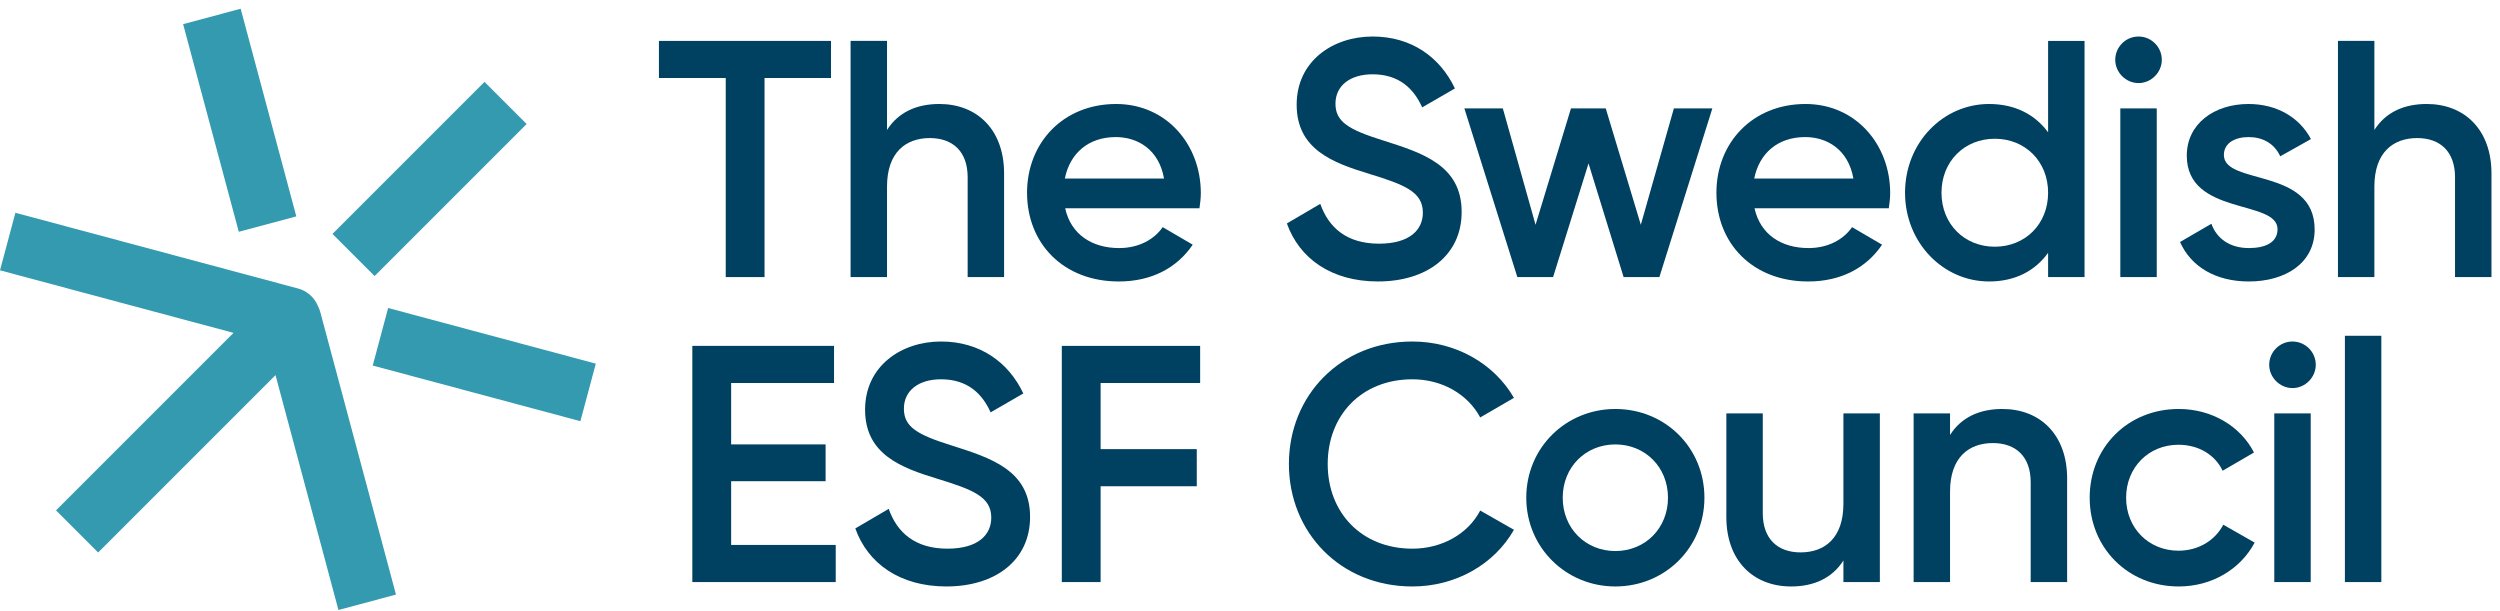 <?xml version="1.0" encoding="UTF-8" standalone="no"?> <svg xmlns="http://www.w3.org/2000/svg" xmlns:xlink="http://www.w3.org/1999/xlink" xmlns:serif="http://www.serif.com/" width="100%" height="100%" viewBox="0 0 888 217" version="1.1" xml:space="preserve" style="fill-rule:evenodd;clip-rule:evenodd;stroke-linejoin:round;stroke-miterlimit:2;"><g><path d="M105.25,76.858l-19.767,-73.758l-20.437,5.479l19.771,73.754l20.433,-5.475Z" style="fill:#349ab0;fill-rule:nonzero;"></path><path d="M137.867,109.404l-5.475,20.438l73.762,19.766l5.475,-20.441l-73.762,-19.763Z" style="fill:#349ab0;fill-rule:nonzero;"></path><path d="M187.054,44.05l-14.958,-14.963l-53.996,53.996l14.958,14.963l53.996,-53.996Z" style="fill:#349ab0;fill-rule:nonzero;"></path><path d="M112.904,108.658c-1.271,-3.071 -3.833,-5.32 -7.029,-6.179l-100.4,-26.9l-5.475,20.438l82.946,22.221l-63.05,63.049l14.962,14.959l63.004,-63l22.355,83.421l20.437,-5.471l-26.904,-100.404c-0.208,-0.767 -0.512,-1.53 -0.846,-2.134Z" style="fill:#349ab0;fill-rule:nonzero;"></path><path d="M295.171,27.708l-23.608,0l-0,70.713l-13.784,-0l0,-70.713l-23.729,0l0,-13.179l61.121,0l-0,13.179Z" style="fill:#004061;fill-rule:nonzero;"></path><path d="M356.654,61.629l0,36.792l-12.942,-0l0,-35.475c0,-9.108 -5.27,-13.904 -13.425,-13.904c-8.508,-0 -15.216,5.033 -15.216,17.258l-0,32.121l-12.946,-0l0,-83.892l12.946,0l-0,31.638c3.954,-6.23 10.425,-9.229 18.575,-9.229c13.421,-0 23.008,9.112 23.008,24.691Z" style="fill:#004061;fill-rule:nonzero;"></path><path d="M413.467,63.425c-1.8,-10.308 -9.35,-14.737 -17.138,-14.737c-9.708,-0 -16.3,5.745 -18.1,14.737l35.238,0Zm-15.942,24.687c7.192,0 12.583,-3.233 15.462,-7.429l10.667,6.229c-5.512,8.151 -14.504,13.067 -26.25,13.067c-19.771,0 -32.596,-13.546 -32.596,-31.521c0,-17.737 12.825,-31.52 31.638,-31.52c17.858,-0 30.087,14.383 30.087,31.641c0,1.8 -0.241,3.717 -0.483,5.392l-47.7,-0c2.037,9.35 9.588,14.141 19.175,14.141Z" style="fill:#004061;fill-rule:nonzero;"></path><path d="M457.1,79.367l11.867,-6.954c2.991,8.512 9.466,14.141 20.854,14.141c10.904,0 15.579,-4.912 15.579,-11.025c-0,-7.429 -6.592,-9.946 -19.054,-13.783c-13.067,-3.954 -25.771,-8.746 -25.771,-24.567c0,-15.458 12.825,-24.208 26.967,-24.208c13.779,-0 23.971,7.308 29.241,18.454l-11.625,6.712c-3,-6.712 -8.271,-11.745 -17.616,-11.745c-8.029,-0 -13.184,4.075 -13.184,10.429c0,6.471 4.675,9.229 16.896,13.062c13.904,4.434 27.925,8.746 27.925,25.405c0,15.341 -12.225,24.691 -29.721,24.691c-16.537,0 -27.925,-8.15 -32.358,-20.612Z" style="fill:#004061;fill-rule:nonzero;"></path><path d="M608.229,38.496l-18.817,59.925l-12.704,-0l-12.462,-40.388l-12.588,40.388l-12.7,-0l-18.816,-59.925l13.662,-0l11.625,41.35l12.584,-41.35l12.345,-0l12.463,41.35l11.746,-41.35l13.662,-0Z" style="fill:#004061;fill-rule:nonzero;"></path><path d="M658.329,63.425c-1.8,-10.308 -9.35,-14.737 -17.137,-14.737c-9.709,-0 -16.3,5.745 -18.096,14.737l35.233,0Zm-15.937,24.687c7.187,0 12.579,-3.233 15.458,-7.429l10.662,6.229c-5.508,8.151 -14.495,13.067 -26.245,13.067c-19.775,0 -32.596,-13.546 -32.596,-31.521c-0,-17.737 12.821,-31.52 31.637,-31.52c17.859,-0 30.084,14.383 30.084,31.641c-0,1.8 -0.242,3.717 -0.484,5.392l-47.696,-0c2.038,9.35 9.588,14.141 19.18,14.141Z" style="fill:#004061;fill-rule:nonzero;"></path><path d="M727.488,68.458c-0,-11.145 -8.15,-19.175 -18.938,-19.175c-10.783,0 -18.933,8.03 -18.933,19.175c-0,11.146 8.15,19.175 18.933,19.175c10.788,0 18.938,-8.029 18.938,-19.175Zm12.941,-53.929l0,83.892l-12.941,-0l-0,-8.629c-4.555,6.35 -11.625,10.187 -20.975,10.187c-16.3,0 -29.842,-13.779 -29.842,-31.521c-0,-17.854 13.542,-31.52 29.842,-31.52c9.35,-0 16.42,3.837 20.975,10.066l-0,-32.475l12.941,0Z" style="fill:#004061;fill-rule:nonzero;"></path><path d="M753.138,38.496l12.937,-0l0,59.925l-12.937,-0l-0,-59.925Zm-1.801,-17.254c0,-4.554 3.717,-8.271 8.271,-8.271c4.55,-0 8.267,3.717 8.267,8.271c-0,4.433 -3.717,8.266 -8.267,8.266c-4.554,0 -8.271,-3.833 -8.271,-8.266Z" style="fill:#004061;fill-rule:nonzero;"></path><path d="M822.163,81.521c-0,11.983 -10.425,18.458 -23.367,18.458c-11.983,0 -20.613,-5.396 -24.446,-14.021l11.142,-6.475c1.916,5.396 6.712,8.629 13.304,8.629c5.754,0 10.187,-1.912 10.187,-6.712c0,-10.667 -32.237,-4.671 -32.237,-26.121c-0,-11.271 9.704,-18.341 21.933,-18.341c9.825,-0 17.975,4.558 22.167,12.462l-10.904,6.117c-2.159,-4.675 -6.355,-6.829 -11.263,-6.829c-4.679,-0 -8.754,2.033 -8.754,6.349c0,10.905 32.238,4.313 32.238,26.484Z" style="fill:#004061;fill-rule:nonzero;"></path><path d="M884.971,61.629l-0,36.792l-12.946,-0l-0,-35.475c-0,-9.108 -5.275,-13.904 -13.425,-13.904c-8.508,-0 -15.221,5.033 -15.221,17.258l0,32.121l-12.937,-0l-0,-83.892l12.937,0l0,31.638c3.954,-6.23 10.429,-9.229 18.579,-9.229c13.421,-0 23.013,9.112 23.013,24.691Z" style="fill:#004061;fill-rule:nonzero;"></path><path d="M296.85,193.571l0,13.183l-50.937,0l-0,-83.892l50.337,0l-0,13.18l-36.55,-0l-0,21.816l33.554,0l0,13.063l-33.554,-0l-0,22.65l37.15,-0Z" style="fill:#004061;fill-rule:nonzero;"></path><path d="M303.804,187.7l11.867,-6.954c2.991,8.512 9.466,14.141 20.85,14.141c10.908,0 15.579,-4.912 15.579,-11.025c-0,-7.429 -6.592,-9.945 -19.054,-13.783c-13.063,-3.954 -25.767,-8.746 -25.767,-24.566c0,-15.459 12.825,-24.209 26.967,-24.209c13.779,0 23.967,7.309 29.241,18.454l-11.625,6.713c-2.995,-6.713 -8.27,-11.746 -17.616,-11.746c-8.033,-0 -13.183,4.079 -13.183,10.429c-0,6.471 4.675,9.229 16.895,13.063c13.904,4.433 27.925,8.746 27.925,25.404c0,15.341 -12.225,24.691 -29.72,24.691c-16.538,0 -27.926,-8.149 -32.359,-20.612Z" style="fill:#004061;fill-rule:nonzero;"></path><path d="M390.937,136.042l0,23.491l34.155,0l-0,13.184l-34.155,-0l0,34.037l-13.783,0l0,-83.892l49.138,0l-0,13.18l-35.355,-0Z" style="fill:#004061;fill-rule:nonzero;"></path><path d="M457.821,164.808c-0,-24.329 18.333,-43.504 43.862,-43.504c15.342,0 29,7.788 36.071,20.013l-11.983,6.954c-4.433,-8.271 -13.542,-13.546 -24.088,-13.546c-18.1,-0 -30.083,12.825 -30.083,30.083c-0,17.254 11.983,30.079 30.083,30.079c10.546,0 19.771,-5.27 24.088,-13.541l11.983,6.833c-6.95,12.225 -20.612,20.133 -36.071,20.133c-25.529,0 -43.862,-19.174 -43.862,-43.504Z" style="fill:#004061;fill-rule:nonzero;"></path><path d="M592.467,176.792c-0,-10.905 -8.15,-18.934 -18.696,-18.934c-10.542,0 -18.692,8.029 -18.692,18.934c0,10.908 8.15,18.937 18.692,18.937c10.546,0 18.696,-8.029 18.696,-18.937Zm-50.334,-0c0,-17.854 14.142,-31.521 31.638,-31.521c17.621,-0 31.641,13.667 31.641,31.521c0,17.741 -14.02,31.52 -31.641,31.52c-17.496,0 -31.638,-13.779 -31.638,-31.52Z" style="fill:#004061;fill-rule:nonzero;"></path><path d="M667.725,146.829l-0,59.925l-12.946,0l0,-7.671c-3.954,6.23 -10.425,9.229 -18.575,9.229c-13.421,0 -23.008,-9.108 -23.008,-24.691l-0,-36.792l12.941,0l0,35.475c0,9.109 5.276,13.904 13.425,13.904c8.509,0 15.217,-5.033 15.217,-17.258l0,-32.121l12.946,0Z" style="fill:#004061;fill-rule:nonzero;"></path><path d="M734.246,169.963l-0,36.791l-12.946,0l-0,-35.475c-0,-9.108 -5.271,-13.9 -13.421,-13.9c-8.508,0 -15.225,5.034 -15.225,17.254l0,32.121l-12.937,0l-0,-59.925l12.937,0l0,7.671c3.954,-6.229 10.429,-9.229 18.579,-9.229c13.421,-0 23.013,9.112 23.013,24.692Z" style="fill:#004061;fill-rule:nonzero;"></path><path d="M742.254,176.792c0,-17.854 13.542,-31.521 31.634,-31.521c11.749,-0 21.933,6.112 26.729,15.462l-11.146,6.471c-2.638,-5.633 -8.509,-9.229 -15.7,-9.229c-10.546,-0 -18.575,8.033 -18.575,18.817c-0,10.787 8.029,18.816 18.575,18.816c7.191,0 13.062,-3.712 15.937,-9.229l11.146,6.354c-5.033,9.467 -15.217,15.579 -26.966,15.579c-18.092,0 -31.634,-13.779 -31.634,-31.52Z" style="fill:#004061;fill-rule:nonzero;"></path><path d="M807.825,146.829l12.938,0l-0,59.925l-12.938,0l0,-59.925Zm-1.8,-17.254c-0,-4.554 3.717,-8.271 8.271,-8.271c4.55,0 8.266,3.717 8.266,8.271c0,4.433 -3.716,8.267 -8.266,8.267c-4.554,-0 -8.271,-3.834 -8.271,-8.267Z" style="fill:#004061;fill-rule:nonzero;"></path><rect x="832.908" y="119.267" width="12.942" height="87.487" style="fill:#004061;fill-rule:nonzero;"></rect></g></svg> 
